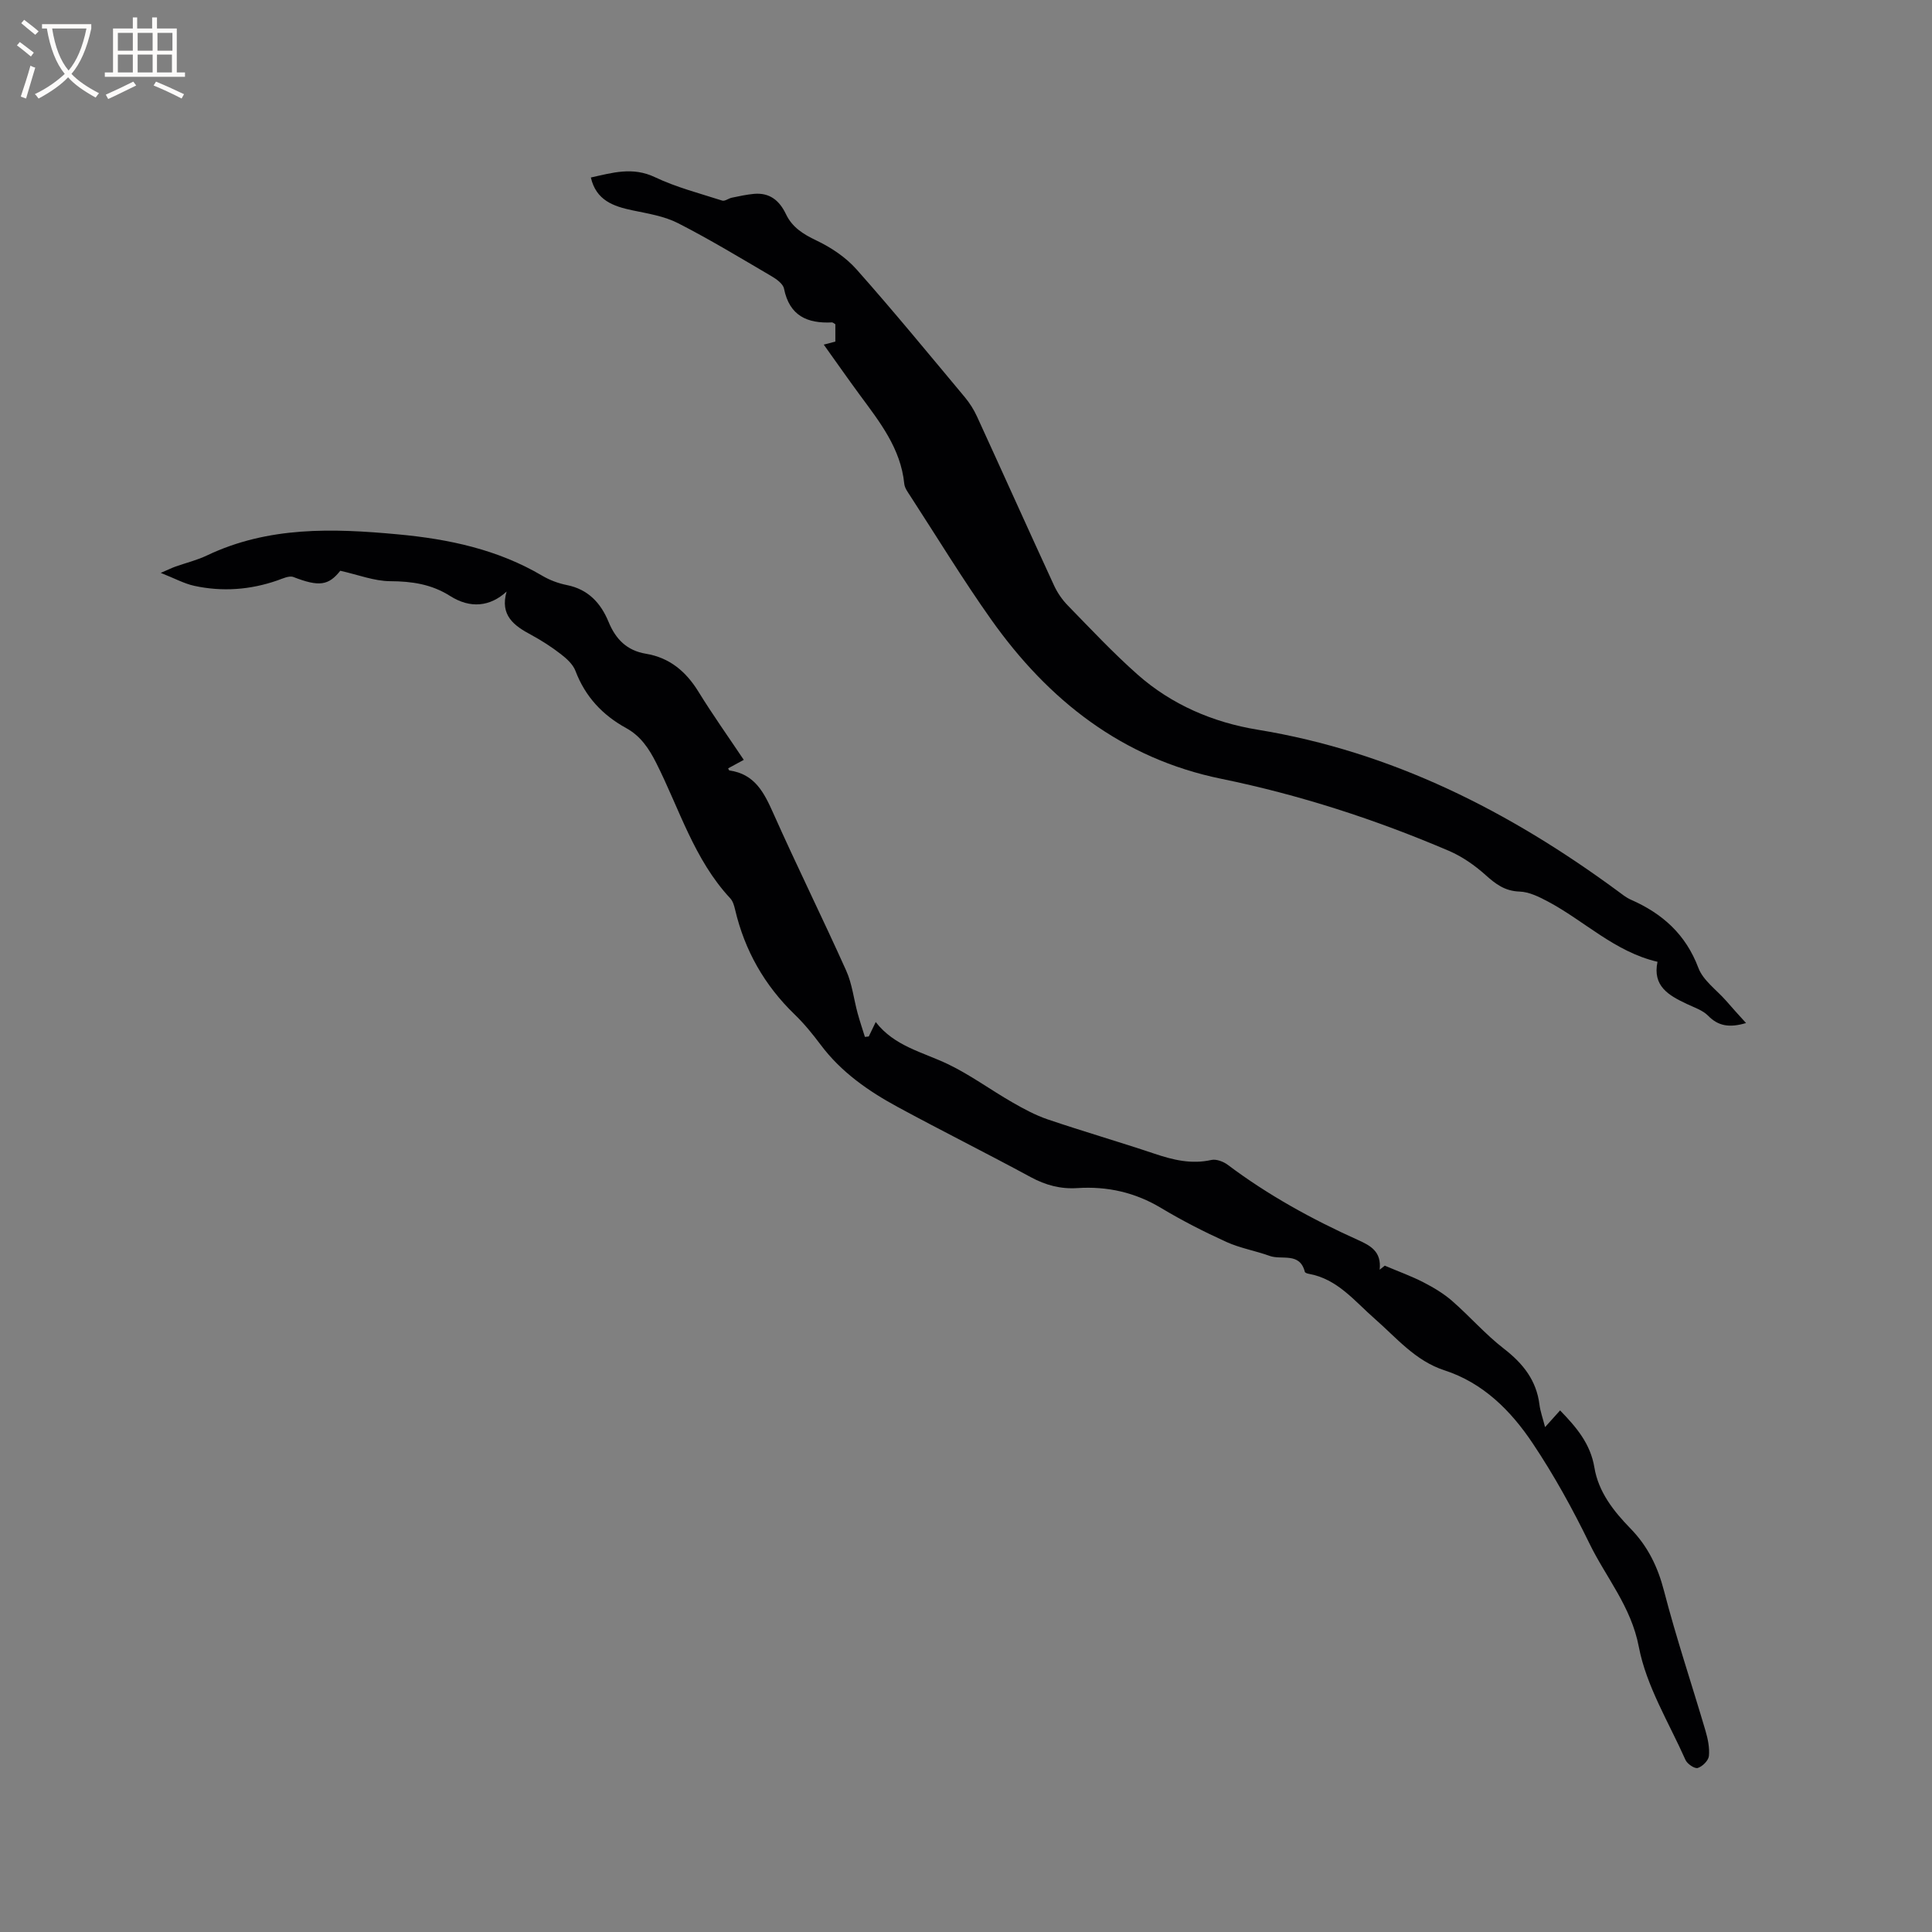 <svg enable-background="new 0 0 400 400" viewBox="0 0 400 400" xmlns="http://www.w3.org/2000/svg"><rect x="0" y="0" width="400" height="400" fill="#808080" stroke="none"/><path d="m104.89 122.47c-3.41 3.14-7.51 3.58-11.7.92-3.85-2.44-7.9-3.04-12.4-3.06-3.33-.02-6.66-1.34-10.34-2.16-2.43 3.07-4.4 3.35-9.69 1.3-.89-.34-2.25.32-3.33.7-5.64 1.96-11.4 2.38-17.21 1.12-2.11-.46-4.07-1.55-6.94-2.68 1.6-.69 2.29-1.03 3.01-1.29 2.19-.78 4.49-1.33 6.58-2.33 12.68-6.03 25.99-5.62 39.5-4.36 10.58.98 20.7 3.13 29.95 8.6 1.53.9 3.3 1.55 5.04 1.9 4.41.88 7.03 3.72 8.63 7.61 1.48 3.59 3.78 5.95 7.74 6.61 4.9.81 8.31 3.68 10.89 7.88 2.92 4.74 6.16 9.29 9.37 14.09-1.42.77-2.33 1.27-3.24 1.76.09.15.17.43.28.44 5.24.73 7.17 4.58 9.09 8.89 4.87 10.93 10.18 21.65 15.08 32.56 1.23 2.73 1.56 5.87 2.36 8.8.45 1.65 1 3.28 1.51 4.91.27-.03.53-.06.8-.09.43-.88.85-1.76 1.44-2.99 3.85 5.01 9.72 6.22 14.93 8.71 4.64 2.22 8.86 5.34 13.34 7.91 2.36 1.36 4.81 2.68 7.37 3.55 7.32 2.48 14.74 4.63 22.07 7.09 3.87 1.3 7.65 2.22 11.77 1.3 1.03-.23 2.51.33 3.41 1.01 8.34 6.27 17.42 11.26 26.9 15.53 2.61 1.17 4.97 2.4 4.54 6.18.84-.66 1.31-1.03 1.06-.84 2.97 1.26 5.57 2.19 8.01 3.45 2.08 1.07 4.16 2.31 5.92 3.84 3.66 3.19 6.88 6.92 10.71 9.88 3.97 3.07 6.76 6.55 7.39 11.61.18 1.42.69 2.8 1.16 4.65 1.25-1.4 2.14-2.38 3.11-3.46 3.33 3.44 6.28 6.86 7.1 11.81.84 5.09 3.99 9.07 7.5 12.67 3.57 3.67 5.63 7.91 6.92 12.9 2.52 9.72 5.73 19.26 8.57 28.9.5 1.7.89 3.55.72 5.27-.09.94-1.34 2.18-2.31 2.48-.65.2-2.18-.85-2.54-1.67-3.44-7.74-8.11-15.28-9.66-23.41-1.6-8.39-6.8-14.35-10.24-21.43-3.47-7.12-7.32-14.11-11.72-20.69-4.5-6.74-10.24-12.52-18.28-15.13-6.05-1.97-9.91-6.72-14.42-10.66-4.19-3.66-7.72-8.26-13.67-9.32-.3-.05-.77-.21-.82-.41-1.05-4.15-4.79-2.39-7.29-3.3-2.95-1.07-6.12-1.6-8.95-2.89-4.62-2.1-9.17-4.42-13.52-7.03-5.4-3.24-11.15-4.52-17.32-4.12-3.5.23-6.58-.6-9.67-2.27-9.12-4.94-18.41-9.57-27.54-14.52-6.08-3.3-11.72-7.22-15.95-12.88-1.65-2.2-3.41-4.37-5.38-6.27-6.26-6.05-10.36-13.27-12.34-21.73-.19-.81-.45-1.73-.99-2.31-7.49-8.03-10.53-18.51-15.32-28.01-1.54-3.06-3.27-5.62-6.26-7.26-4.89-2.69-8.45-6.5-10.47-11.81-.51-1.36-1.81-2.55-3.02-3.48-1.92-1.49-3.99-2.82-6.12-3.98-3.59-1.9-6.55-4.07-5.12-8.99z" fill="#010103"/><path d="m361.5 211.81c-3.39 1-5.72.67-7.86-1.52-1.13-1.15-2.89-1.71-4.42-2.44-3.7-1.75-7.12-3.66-6.05-8.72-8.89-2.08-15.14-8.48-22.73-12.5-1.82-.96-3.86-1.98-5.83-2.04-3.06-.1-4.97-1.57-7.09-3.47-2.22-1.99-4.81-3.79-7.54-4.96-15.21-6.51-30.88-11.59-47.13-14.92-20.52-4.2-35.82-16.27-47.66-33-5.87-8.29-11.17-17-16.71-25.53-.51-.79-1.17-1.66-1.26-2.54-.73-7.35-5.11-12.84-9.25-18.46-2.45-3.33-4.81-6.72-7.42-10.36.89-.23 1.59-.42 2.4-.63 0-1.2 0-2.43 0-3.59-.32-.18-.51-.38-.68-.38-5.14.26-8.82-1.37-9.95-6.99-.2-1-1.55-1.97-2.59-2.58-6.4-3.75-12.75-7.6-19.34-10.97-2.84-1.45-6.21-1.99-9.39-2.65-4.02-.84-7.58-2.08-8.67-6.81 4.45-.98 8.64-2.27 13.26-.07 4.41 2.1 9.24 3.34 13.93 4.85.55.18 1.31-.46 2-.6 1.51-.31 3.03-.65 4.56-.79 3.26-.3 5.29 1.36 6.65 4.21 1.28 2.7 3.55 4.13 6.28 5.43 3.06 1.45 6.11 3.49 8.34 6.01 7.67 8.64 15 17.58 22.41 26.45 1 1.2 1.87 2.58 2.52 4 5.34 11.64 10.58 23.33 15.94 34.96.69 1.5 1.68 2.95 2.83 4.13 4.74 4.86 9.39 9.83 14.46 14.32 7.07 6.26 15.67 9.92 24.83 11.42 27.89 4.56 52.18 16.91 74.64 33.45.85.63 1.7 1.32 2.65 1.74 6.54 2.87 11.38 7.17 14 14.13.98 2.6 3.73 4.53 5.7 6.76 1.29 1.5 2.62 2.95 4.17 4.66z" fill="#010103"/><g fill="#fcfbfa"><path d="m6.4 11.7c-1-.8-1.9-1.6-2.9-2.3l.6-.7c.9.7 1.9 1.4 2.9 2.2zm-2.1 8.3c.7-2.1 1.4-4.2 2-6.4.2.1.6.3 1 .4-.7 2.3-1.3 4.4-1.9 6.4zm3-12.8c-1.1-.9-2.1-1.7-2.9-2.4l.6-.7c1 .8 2 1.5 3 2.4zm1.4-1.3v-.9h10.2v.9c-.9 4.2-2.3 7.3-4.1 9.4 1.3 1.4 3.2 2.7 5.7 4-.2.2-.4.5-.7.9-2.5-1.4-4.4-2.7-5.7-4.2-1.4 1.5-3.5 3-6.1 4.4 0 0 0 0-.1-.1-.3-.4-.5-.7-.7-.8 2.7-1.3 4.7-2.8 6.2-4.2-1.8-2.2-3-5.3-3.7-9.4zm9.2 0h-7.1c.6 3.8 1.7 6.7 3.4 8.7 1.7-2 2.9-4.8 3.7-8.7z"/><path d="m31.6 3.6h.9v2.3h4.1v9.1h1.7v.9h-16.6v-.9h1.7v-9.1h4.1v-2.3h.9v2.3h3.1v-2.3zm-4 13.3.6.8c-1.9.9-3.8 1.9-5.8 2.8-.2-.3-.3-.6-.5-.9 2-.9 3.9-1.8 5.7-2.7zm-3.2-10.1v3.7h3.1v-3.7zm0 4.5v3.7h3.1v-3.7zm4.1-4.5v3.7h3.1v-3.7zm0 4.5v3.7h3.1v-3.7zm9.1 9.1c-2.1-1.1-4.1-2-5.8-2.7l.5-.8c2.2.9 4.1 1.8 5.8 2.6zm-1.9-13.6h-3.1v3.7h3.1zm-3.2 4.5v3.7h3.1v-3.7z"/></g></svg>